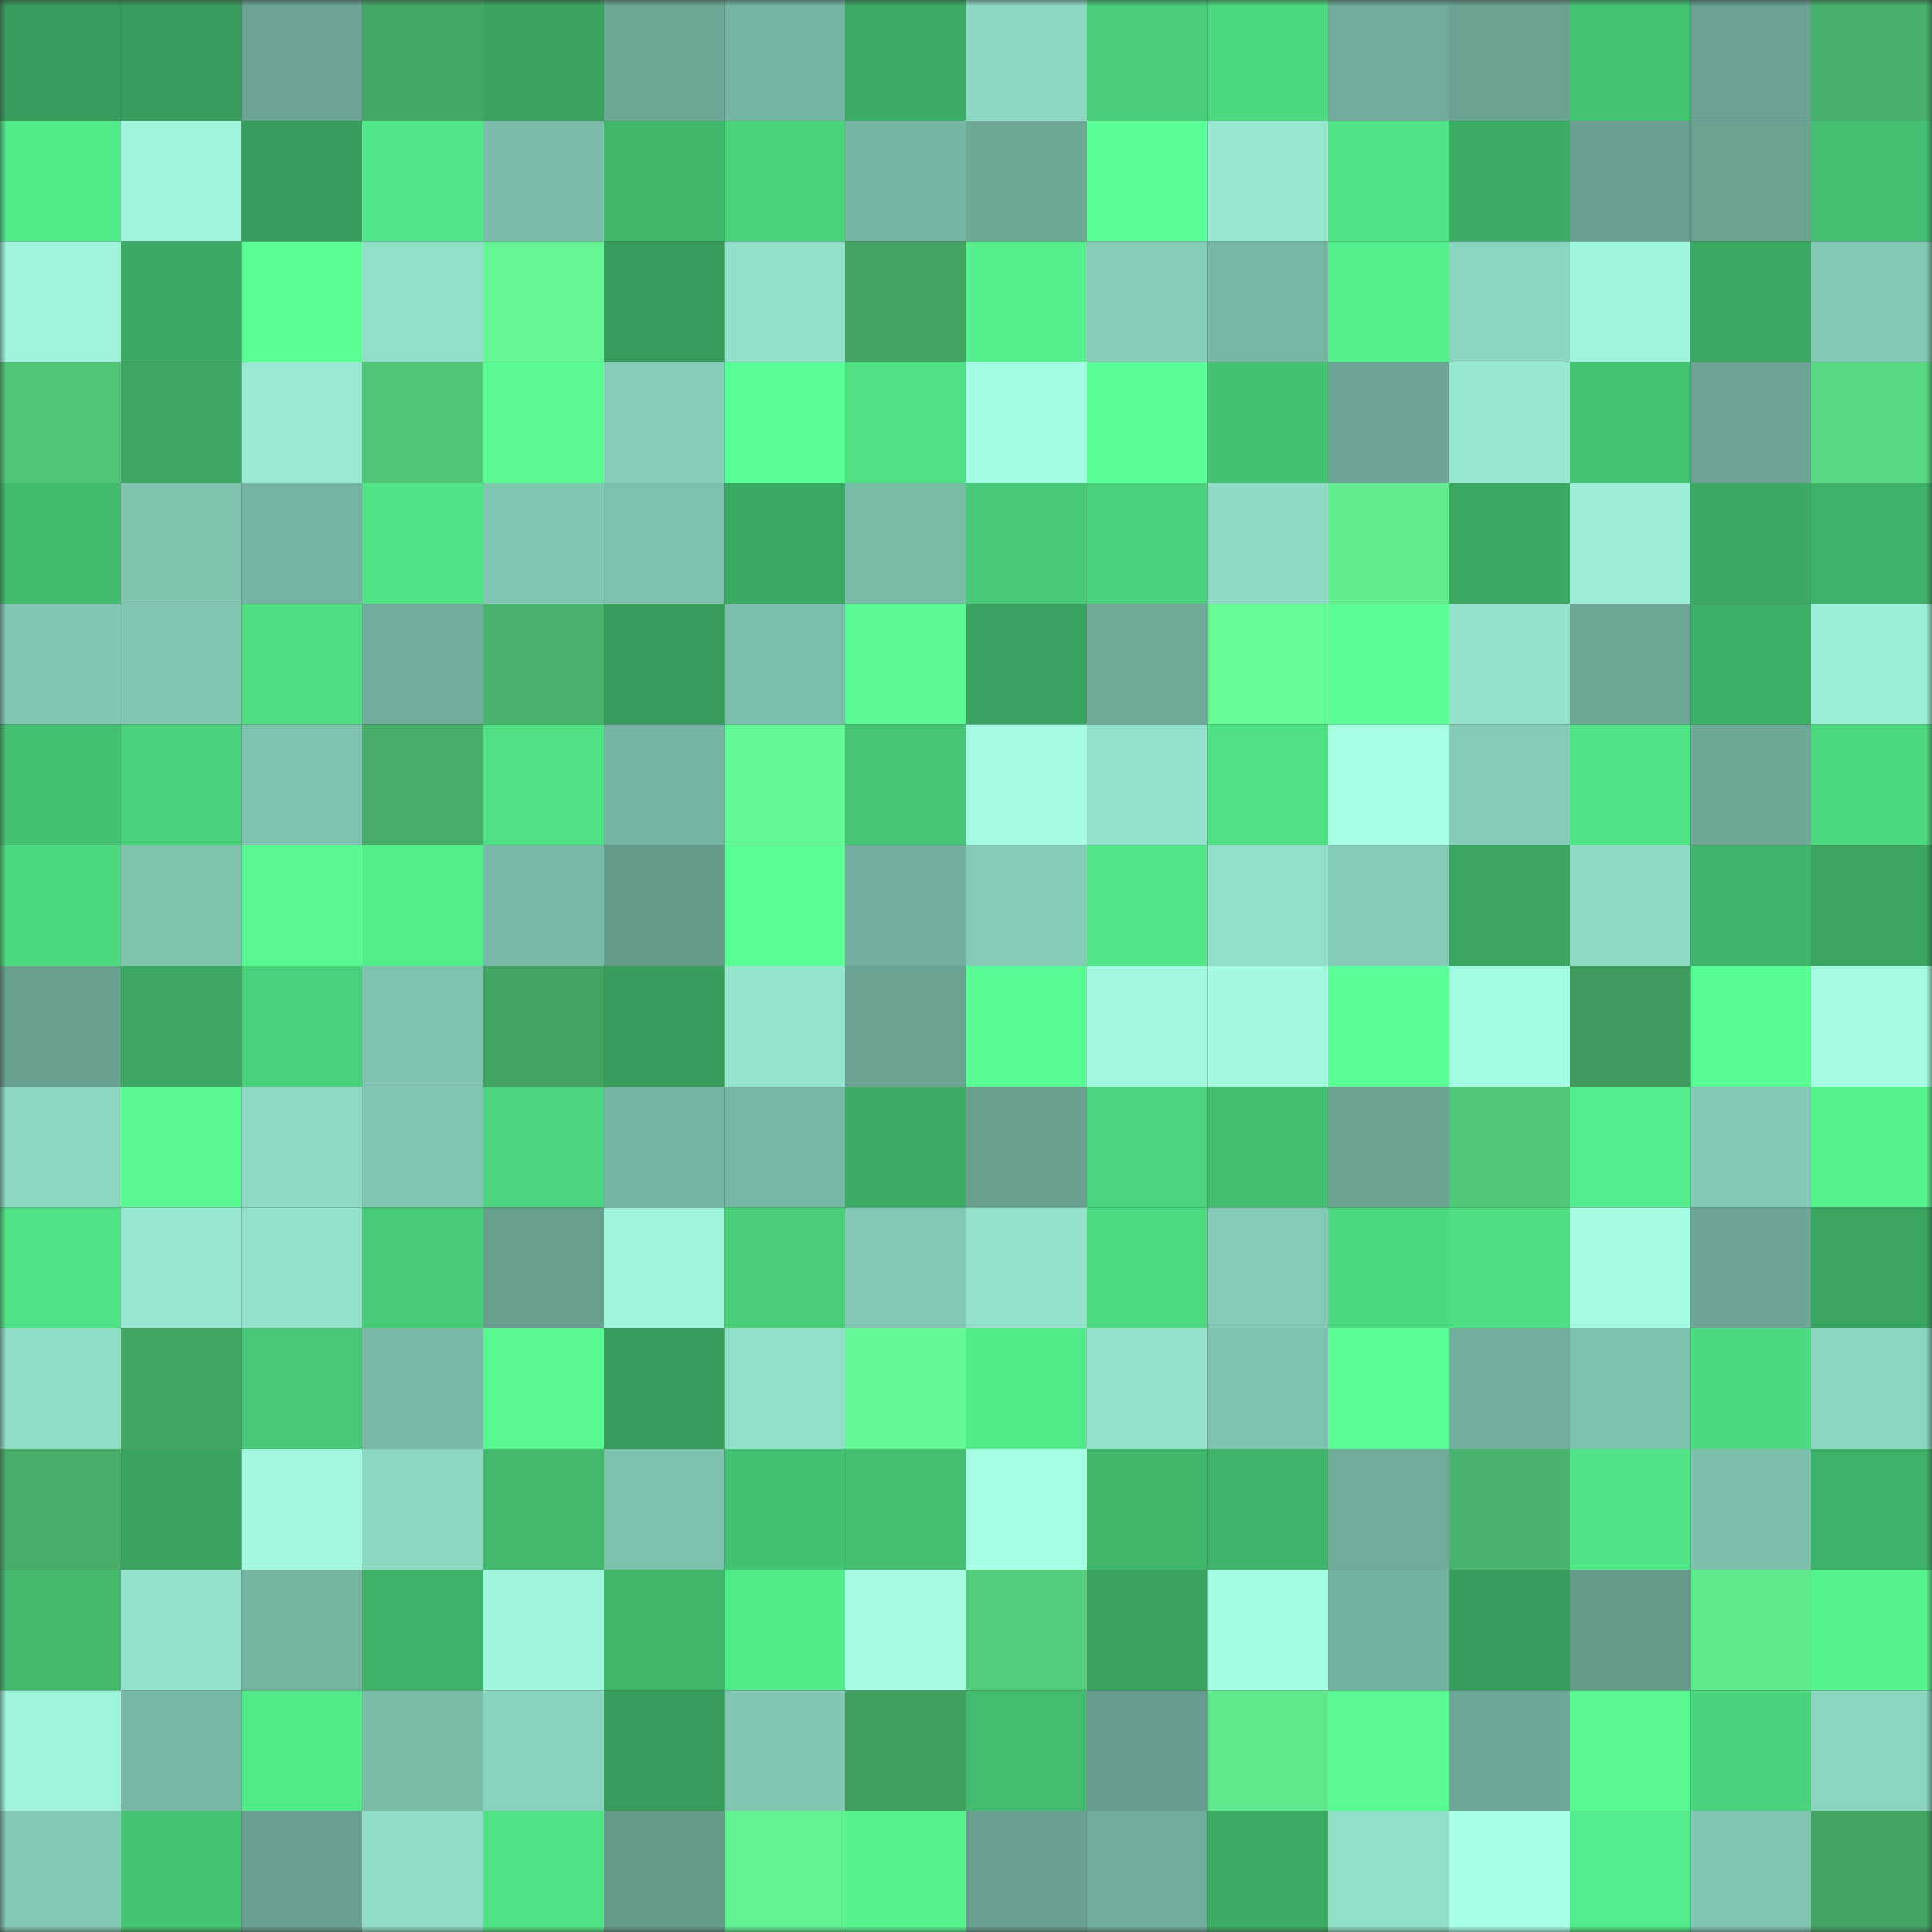 <svg viewBox="0 0 160 160" fill="none" role="img" xmlns="http://www.w3.org/2000/svg" width="240" height="240" name="lens%2Cjurant.lens"><rect x="0" y="0" width="160" height="160" fill="#333333" stroke="none"/><mask id="241741826" mask-type="alpha" maskUnits="userSpaceOnUse" x="0" y="0" width="160" height="160"><rect width="160" height="160" fill="#FFFFFF"></rect></mask><g mask="url(#241741826)"><rect x="0" y="0" width="10" height="10" fill="#389d5c"></rect><rect x="10" y="0" width="10" height="10" fill="#389d5c"></rect><rect x="20" y="0" width="10" height="10" fill="#6ba494"></rect><rect x="30" y="0" width="10" height="10" fill="#44a765"></rect><rect x="40" y="0" width="10" height="10" fill="#3aa360"></rect><rect x="50" y="0" width="10" height="10" fill="#6da796"></rect><rect x="60" y="0" width="10" height="10" fill="#76b5a3"></rect><rect x="70" y="0" width="10" height="10" fill="#3dac65"></rect><rect x="80" y="0" width="10" height="10" fill="#8cd7c2"></rect><rect x="90" y="0" width="10" height="10" fill="#49ce79"></rect><rect x="100" y="0" width="10" height="10" fill="#4dd980"></rect><rect x="110" y="0" width="10" height="10" fill="#70ab9b"></rect><rect x="120" y="0" width="10" height="10" fill="#6ba393"></rect><rect x="130" y="0" width="10" height="10" fill="#45c473"></rect><rect x="140" y="0" width="10" height="10" fill="#69a192"></rect><rect x="150" y="0" width="10" height="10" fill="#48b16b"></rect><rect x="0" y="10" width="10" height="10" fill="#53ea8a"></rect><rect x="10" y="10" width="10" height="10" fill="#9ff4dc"></rect><rect x="20" y="10" width="10" height="10" fill="#389d5c"></rect><rect x="30" y="10" width="10" height="10" fill="#52e788"></rect><rect x="40" y="10" width="10" height="10" fill="#7bbcaa"></rect><rect x="50" y="10" width="10" height="10" fill="#41b76c"></rect><rect x="60" y="10" width="10" height="10" fill="#4bd37c"></rect><rect x="70" y="10" width="10" height="10" fill="#76b5a3"></rect><rect x="80" y="10" width="10" height="10" fill="#6ea897"></rect><rect x="90" y="10" width="10" height="10" fill="#5bff98"></rect><rect x="100" y="10" width="10" height="10" fill="#97e8d1"></rect><rect x="110" y="10" width="10" height="10" fill="#50e386"></rect><rect x="120" y="10" width="10" height="10" fill="#3dad66"></rect><rect x="130" y="10" width="10" height="10" fill="#69a091"></rect><rect x="140" y="10" width="10" height="10" fill="#6aa292"></rect><rect x="150" y="10" width="10" height="10" fill="#44bf71"></rect><rect x="0" y="20" width="10" height="10" fill="#9ff3dc"></rect><rect x="10" y="20" width="10" height="10" fill="#3caa64"></rect><rect x="20" y="20" width="10" height="10" fill="#5aff96"></rect><rect x="30" y="20" width="10" height="10" fill="#92dfc9"></rect><rect x="40" y="20" width="10" height="10" fill="#65f796"></rect><rect x="50" y="20" width="10" height="10" fill="#389d5c"></rect><rect x="60" y="20" width="10" height="10" fill="#92e0ca"></rect><rect x="70" y="20" width="10" height="10" fill="#43a463"></rect><rect x="80" y="20" width="10" height="10" fill="#55f08d"></rect><rect x="90" y="20" width="10" height="10" fill="#86cdb9"></rect><rect x="100" y="20" width="10" height="10" fill="#77b7a5"></rect><rect x="110" y="20" width="10" height="10" fill="#55f08d"></rect><rect x="120" y="20" width="10" height="10" fill="#8cd6c1"></rect><rect x="130" y="20" width="10" height="10" fill="#9ff4dc"></rect><rect x="140" y="20" width="10" height="10" fill="#3ca963"></rect><rect x="150" y="20" width="10" height="10" fill="#83c8b5"></rect><rect x="0" y="30" width="10" height="10" fill="#50c376"></rect><rect x="10" y="30" width="10" height="10" fill="#3ba762"></rect><rect x="20" y="30" width="10" height="10" fill="#98e9d2"></rect><rect x="30" y="30" width="10" height="10" fill="#50c577"></rect><rect x="40" y="30" width="10" height="10" fill="#59fa93"></rect><rect x="50" y="30" width="10" height="10" fill="#86cdb9"></rect><rect x="60" y="30" width="10" height="10" fill="#5bff97"></rect><rect x="70" y="30" width="10" height="10" fill="#4fe084"></rect><rect x="80" y="30" width="10" height="10" fill="#a4fbe3"></rect><rect x="90" y="30" width="10" height="10" fill="#5bff98"></rect><rect x="100" y="30" width="10" height="10" fill="#44c172"></rect><rect x="110" y="30" width="10" height="10" fill="#6ca595"></rect><rect x="120" y="30" width="10" height="10" fill="#97e8d1"></rect><rect x="130" y="30" width="10" height="10" fill="#45c473"></rect><rect x="140" y="30" width="10" height="10" fill="#6ca595"></rect><rect x="150" y="30" width="10" height="10" fill="#58d883"></rect><rect x="0" y="40" width="10" height="10" fill="#42bb6e"></rect><rect x="10" y="40" width="10" height="10" fill="#80c4b0"></rect><rect x="20" y="40" width="10" height="10" fill="#75b3a2"></rect><rect x="30" y="40" width="10" height="10" fill="#50e386"></rect><rect x="40" y="40" width="10" height="10" fill="#81c6b3"></rect><rect x="50" y="40" width="10" height="10" fill="#7ec0ae"></rect><rect x="60" y="40" width="10" height="10" fill="#3caa64"></rect><rect x="70" y="40" width="10" height="10" fill="#7bbca9"></rect><rect x="80" y="40" width="10" height="10" fill="#47c977"></rect><rect x="90" y="40" width="10" height="10" fill="#4ad17b"></rect><rect x="100" y="40" width="10" height="10" fill="#8fdbc6"></rect><rect x="110" y="40" width="10" height="10" fill="#60ec8f"></rect><rect x="120" y="40" width="10" height="10" fill="#3ca963"></rect><rect x="130" y="40" width="10" height="10" fill="#9bedd6"></rect><rect x="140" y="40" width="10" height="10" fill="#3caa64"></rect><rect x="150" y="40" width="10" height="10" fill="#3fb269"></rect><rect x="0" y="50" width="10" height="10" fill="#82c7b3"></rect><rect x="10" y="50" width="10" height="10" fill="#82c7b3"></rect><rect x="20" y="50" width="10" height="10" fill="#4fdf83"></rect><rect x="30" y="50" width="10" height="10" fill="#70ab9b"></rect><rect x="40" y="50" width="10" height="10" fill="#49b26c"></rect><rect x="50" y="50" width="10" height="10" fill="#389d5c"></rect><rect x="60" y="50" width="10" height="10" fill="#7cbeac"></rect><rect x="70" y="50" width="10" height="10" fill="#59fa93"></rect><rect x="80" y="50" width="10" height="10" fill="#3aa260"></rect><rect x="90" y="50" width="10" height="10" fill="#6faa99"></rect><rect x="100" y="50" width="10" height="10" fill="#67fb98"></rect><rect x="110" y="50" width="10" height="10" fill="#5afd95"></rect><rect x="120" y="50" width="10" height="10" fill="#94e2cc"></rect><rect x="130" y="50" width="10" height="10" fill="#6da796"></rect><rect x="140" y="50" width="10" height="10" fill="#3eaf67"></rect><rect x="150" y="50" width="10" height="10" fill="#9cefd8"></rect><rect x="0" y="60" width="10" height="10" fill="#44c172"></rect><rect x="10" y="60" width="10" height="10" fill="#4ad17b"></rect><rect x="20" y="60" width="10" height="10" fill="#7fc3b0"></rect><rect x="30" y="60" width="10" height="10" fill="#47ae69"></rect><rect x="40" y="60" width="10" height="10" fill="#4fe084"></rect><rect x="50" y="60" width="10" height="10" fill="#75b3a2"></rect><rect x="60" y="60" width="10" height="10" fill="#65f896"></rect><rect x="70" y="60" width="10" height="10" fill="#46c674"></rect><rect x="80" y="60" width="10" height="10" fill="#a4fbe2"></rect><rect x="90" y="60" width="10" height="10" fill="#93e0cb"></rect><rect x="100" y="60" width="10" height="10" fill="#50e185"></rect><rect x="110" y="60" width="10" height="10" fill="#a7ffe6"></rect><rect x="120" y="60" width="10" height="10" fill="#85ccb8"></rect><rect x="130" y="60" width="10" height="10" fill="#51e587"></rect><rect x="140" y="60" width="10" height="10" fill="#6da796"></rect><rect x="150" y="60" width="10" height="10" fill="#4dd980"></rect><rect x="0" y="70" width="10" height="10" fill="#4dd97f"></rect><rect x="10" y="70" width="10" height="10" fill="#80c4b0"></rect><rect x="20" y="70" width="10" height="10" fill="#58f992"></rect><rect x="30" y="70" width="10" height="10" fill="#54ed8c"></rect><rect x="40" y="70" width="10" height="10" fill="#78b8a6"></rect><rect x="50" y="70" width="10" height="10" fill="#659a8b"></rect><rect x="60" y="70" width="10" height="10" fill="#5afe95"></rect><rect x="70" y="70" width="10" height="10" fill="#72af9e"></rect><rect x="80" y="70" width="10" height="10" fill="#84cab6"></rect><rect x="90" y="70" width="10" height="10" fill="#52e889"></rect><rect x="100" y="70" width="10" height="10" fill="#92e0ca"></rect><rect x="110" y="70" width="10" height="10" fill="#85ccb8"></rect><rect x="120" y="70" width="10" height="10" fill="#3aa561"></rect><rect x="130" y="70" width="10" height="10" fill="#8fdac5"></rect><rect x="140" y="70" width="10" height="10" fill="#40b46a"></rect><rect x="150" y="70" width="10" height="10" fill="#3aa561"></rect><rect x="0" y="80" width="10" height="10" fill="#69a191"></rect><rect x="10" y="80" width="10" height="10" fill="#3ba762"></rect><rect x="20" y="80" width="10" height="10" fill="#4ad17b"></rect><rect x="30" y="80" width="10" height="10" fill="#7fc2af"></rect><rect x="40" y="80" width="10" height="10" fill="#43a363"></rect><rect x="50" y="80" width="10" height="10" fill="#389d5c"></rect><rect x="60" y="80" width="10" height="10" fill="#95e5ce"></rect><rect x="70" y="80" width="10" height="10" fill="#6aa292"></rect><rect x="80" y="80" width="10" height="10" fill="#59fc94"></rect><rect x="90" y="80" width="10" height="10" fill="#a1f7df"></rect><rect x="100" y="80" width="10" height="10" fill="#a3fae1"></rect><rect x="110" y="80" width="10" height="10" fill="#5bff97"></rect><rect x="120" y="80" width="10" height="10" fill="#a4fbe3"></rect><rect x="130" y="80" width="10" height="10" fill="#409c5f"></rect><rect x="140" y="80" width="10" height="10" fill="#59fc94"></rect><rect x="150" y="80" width="10" height="10" fill="#a5fce3"></rect><rect x="0" y="90" width="10" height="10" fill="#8dd8c3"></rect><rect x="10" y="90" width="10" height="10" fill="#58f992"></rect><rect x="20" y="90" width="10" height="10" fill="#8fdac5"></rect><rect x="30" y="90" width="10" height="10" fill="#81c5b2"></rect><rect x="40" y="90" width="10" height="10" fill="#4cd57e"></rect><rect x="50" y="90" width="10" height="10" fill="#75b3a2"></rect><rect x="60" y="90" width="10" height="10" fill="#77b5a4"></rect><rect x="70" y="90" width="10" height="10" fill="#3dac65"></rect><rect x="80" y="90" width="10" height="10" fill="#689f8f"></rect><rect x="90" y="90" width="10" height="10" fill="#4bd47d"></rect><rect x="100" y="90" width="10" height="10" fill="#43be70"></rect><rect x="110" y="90" width="10" height="10" fill="#6aa292"></rect><rect x="120" y="90" width="10" height="10" fill="#51c779"></rect><rect x="130" y="90" width="10" height="10" fill="#53eb8b"></rect><rect x="140" y="90" width="10" height="10" fill="#84c9b6"></rect><rect x="150" y="90" width="10" height="10" fill="#56f48f"></rect><rect x="0" y="100" width="10" height="10" fill="#50e386"></rect><rect x="10" y="100" width="10" height="10" fill="#97e7d0"></rect><rect x="20" y="100" width="10" height="10" fill="#93e0cb"></rect><rect x="30" y="100" width="10" height="10" fill="#48cc78"></rect><rect x="40" y="100" width="10" height="10" fill="#68a090"></rect><rect x="50" y="100" width="10" height="10" fill="#9ff4dc"></rect><rect x="60" y="100" width="10" height="10" fill="#4ad07a"></rect><rect x="70" y="100" width="10" height="10" fill="#83c8b5"></rect><rect x="80" y="100" width="10" height="10" fill="#94e2cc"></rect><rect x="90" y="100" width="10" height="10" fill="#4edb81"></rect><rect x="100" y="100" width="10" height="10" fill="#84cab6"></rect><rect x="110" y="100" width="10" height="10" fill="#4dd980"></rect><rect x="120" y="100" width="10" height="10" fill="#4fdf83"></rect><rect x="130" y="100" width="10" height="10" fill="#a4fae2"></rect><rect x="140" y="100" width="10" height="10" fill="#6da696"></rect><rect x="150" y="100" width="10" height="10" fill="#3aa561"></rect><rect x="0" y="110" width="10" height="10" fill="#90ddc7"></rect><rect x="10" y="110" width="10" height="10" fill="#44a664"></rect><rect x="20" y="110" width="10" height="10" fill="#47c876"></rect><rect x="30" y="110" width="10" height="10" fill="#78b8a6"></rect><rect x="40" y="110" width="10" height="10" fill="#57f791"></rect><rect x="50" y="110" width="10" height="10" fill="#389d5c"></rect><rect x="60" y="110" width="10" height="10" fill="#91dec9"></rect><rect x="70" y="110" width="10" height="10" fill="#66f997"></rect><rect x="80" y="110" width="10" height="10" fill="#53eb8a"></rect><rect x="90" y="110" width="10" height="10" fill="#93e0cb"></rect><rect x="100" y="110" width="10" height="10" fill="#7fc2af"></rect><rect x="110" y="110" width="10" height="10" fill="#5afd95"></rect><rect x="120" y="110" width="10" height="10" fill="#72ae9d"></rect><rect x="130" y="110" width="10" height="10" fill="#7ec0ae"></rect><rect x="140" y="110" width="10" height="10" fill="#4dd97f"></rect><rect x="150" y="110" width="10" height="10" fill="#8bd5c0"></rect><rect x="0" y="120" width="10" height="10" fill="#47ad69"></rect><rect x="10" y="120" width="10" height="10" fill="#3aa360"></rect><rect x="20" y="120" width="10" height="10" fill="#a1f7df"></rect><rect x="30" y="120" width="10" height="10" fill="#8dd8c3"></rect><rect x="40" y="120" width="10" height="10" fill="#42b96d"></rect><rect x="50" y="120" width="10" height="10" fill="#7ec0ae"></rect><rect x="60" y="120" width="10" height="10" fill="#44c172"></rect><rect x="70" y="120" width="10" height="10" fill="#44bf71"></rect><rect x="80" y="120" width="10" height="10" fill="#a6fee5"></rect><rect x="90" y="120" width="10" height="10" fill="#41b76c"></rect><rect x="100" y="120" width="10" height="10" fill="#40b46a"></rect><rect x="110" y="120" width="10" height="10" fill="#70ab9b"></rect><rect x="120" y="120" width="10" height="10" fill="#49b46d"></rect><rect x="130" y="120" width="10" height="10" fill="#51e587"></rect><rect x="140" y="120" width="10" height="10" fill="#7dbfac"></rect><rect x="150" y="120" width="10" height="10" fill="#3fb269"></rect><rect x="0" y="130" width="10" height="10" fill="#42b96d"></rect><rect x="10" y="130" width="10" height="10" fill="#93e0cb"></rect><rect x="20" y="130" width="10" height="10" fill="#76b4a2"></rect><rect x="30" y="130" width="10" height="10" fill="#3fb269"></rect><rect x="40" y="130" width="10" height="10" fill="#9ff4dc"></rect><rect x="50" y="130" width="10" height="10" fill="#41b76c"></rect><rect x="60" y="130" width="10" height="10" fill="#53eb8a"></rect><rect x="70" y="130" width="10" height="10" fill="#a5fce3"></rect><rect x="80" y="130" width="10" height="10" fill="#54ce7d"></rect><rect x="90" y="130" width="10" height="10" fill="#3aa360"></rect><rect x="100" y="130" width="10" height="10" fill="#a5fce4"></rect><rect x="110" y="130" width="10" height="10" fill="#74b2a1"></rect><rect x="120" y="130" width="10" height="10" fill="#389e5d"></rect><rect x="130" y="130" width="10" height="10" fill="#659a8b"></rect><rect x="140" y="130" width="10" height="10" fill="#5fe98d"></rect><rect x="150" y="130" width="10" height="10" fill="#56f48f"></rect><rect x="0" y="140" width="10" height="10" fill="#9ff3db"></rect><rect x="10" y="140" width="10" height="10" fill="#77b7a5"></rect><rect x="20" y="140" width="10" height="10" fill="#53eb8a"></rect><rect x="30" y="140" width="10" height="10" fill="#7bbca9"></rect><rect x="40" y="140" width="10" height="10" fill="#89d2bd"></rect><rect x="50" y="140" width="10" height="10" fill="#389d5c"></rect><rect x="60" y="140" width="10" height="10" fill="#82c6b3"></rect><rect x="70" y="140" width="10" height="10" fill="#409e5f"></rect><rect x="80" y="140" width="10" height="10" fill="#43bc6f"></rect><rect x="90" y="140" width="10" height="10" fill="#679d8e"></rect><rect x="100" y="140" width="10" height="10" fill="#5fe88c"></rect><rect x="110" y="140" width="10" height="10" fill="#59fa93"></rect><rect x="120" y="140" width="10" height="10" fill="#6da797"></rect><rect x="130" y="140" width="10" height="10" fill="#58f992"></rect><rect x="140" y="140" width="10" height="10" fill="#4ad27c"></rect><rect x="150" y="140" width="10" height="10" fill="#8bd5c0"></rect><rect x="0" y="150" width="10" height="10" fill="#83c8b5"></rect><rect x="10" y="150" width="10" height="10" fill="#45c473"></rect><rect x="20" y="150" width="10" height="10" fill="#69a091"></rect><rect x="30" y="150" width="10" height="10" fill="#90dcc6"></rect><rect x="40" y="150" width="10" height="10" fill="#51e486"></rect><rect x="50" y="150" width="10" height="10" fill="#659a8b"></rect><rect x="60" y="150" width="10" height="10" fill="#63f192"></rect><rect x="70" y="150" width="10" height="10" fill="#56f48f"></rect><rect x="80" y="150" width="10" height="10" fill="#69a091"></rect><rect x="90" y="150" width="10" height="10" fill="#71ad9c"></rect><rect x="100" y="150" width="10" height="10" fill="#3dac65"></rect><rect x="110" y="150" width="10" height="10" fill="#92dfc9"></rect><rect x="120" y="150" width="10" height="10" fill="#a8ffe7"></rect><rect x="130" y="150" width="10" height="10" fill="#53eb8b"></rect><rect x="140" y="150" width="10" height="10" fill="#82c7b4"></rect><rect x="150" y="150" width="10" height="10" fill="#43a463"></rect></g></svg>